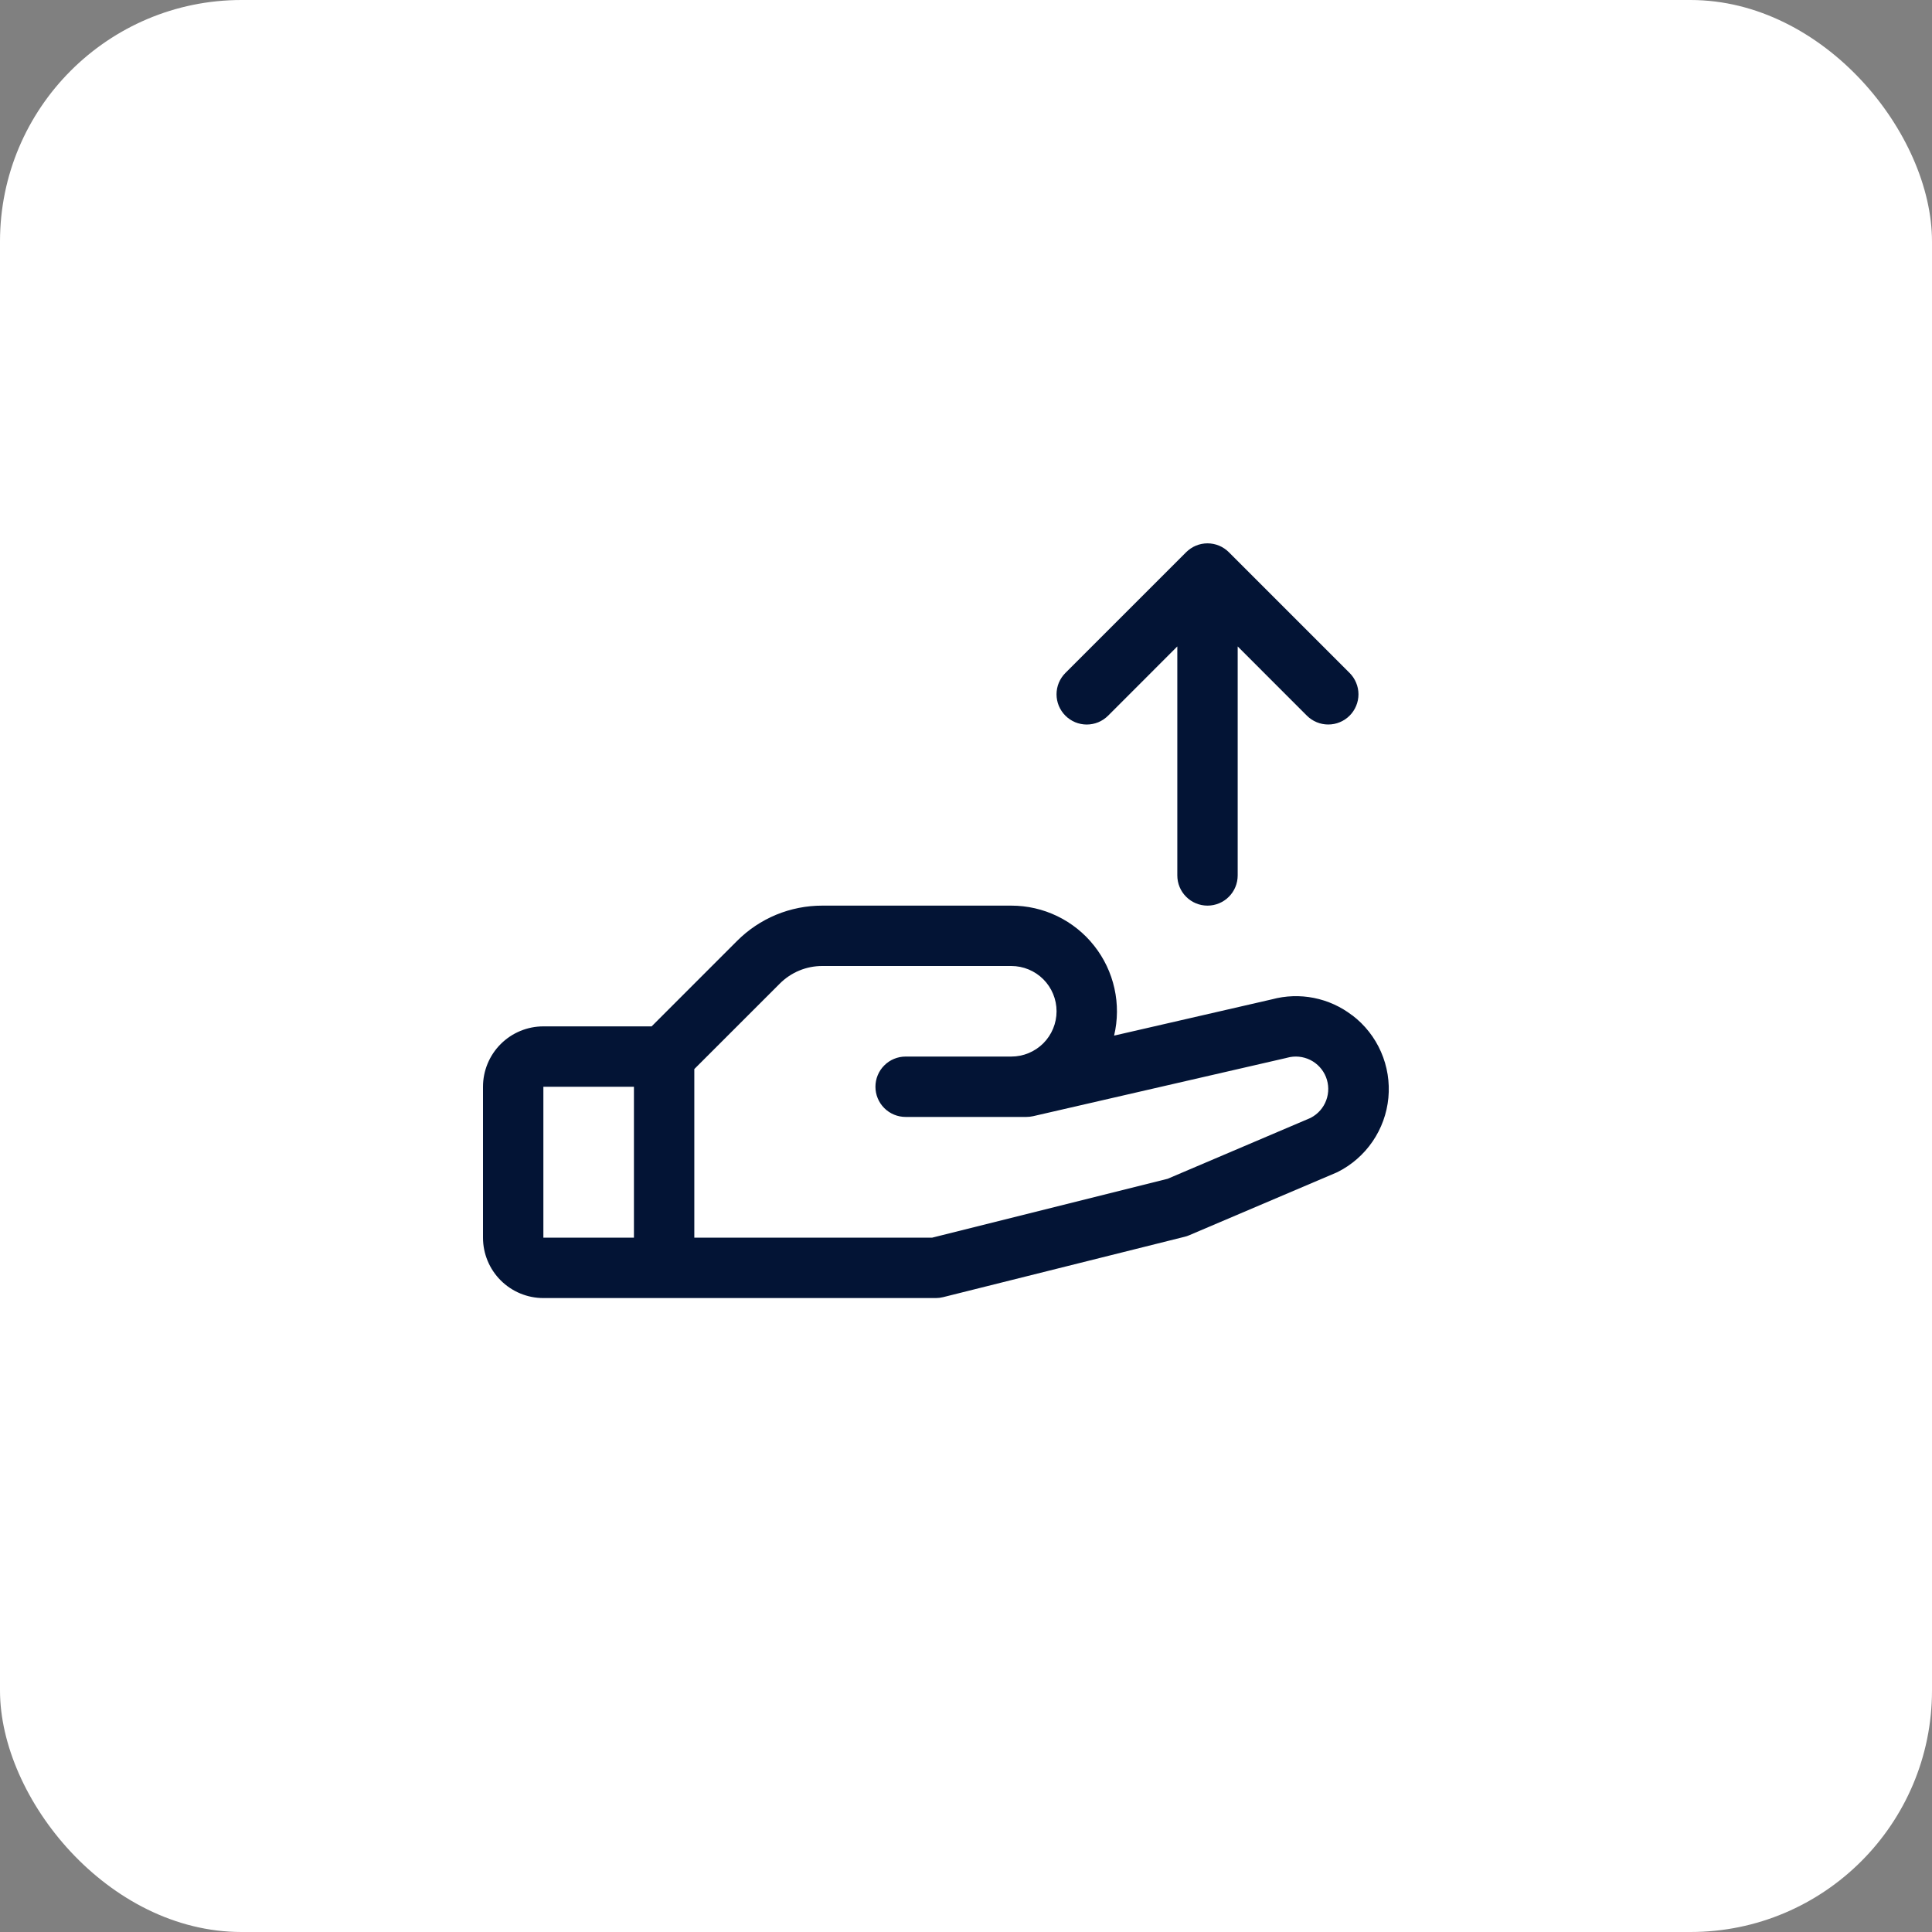<svg width="64" height="64" viewBox="0 0 64 64" fill="none" xmlns="http://www.w3.org/2000/svg">
<rect x="0" y="0" width="64" height="64" fill="#808080" stroke="none"/>
<rect width="64" height="64" rx="8" fill="white"/>
<path d="M44.791 33.633C44.419 33.346 43.986 33.15 43.526 33.058C43.065 32.966 42.59 32.982 42.136 33.104L36.906 34.306C37.028 33.792 37.032 33.257 36.917 32.742C36.803 32.226 36.573 31.743 36.245 31.329C35.918 30.914 35.501 30.58 35.025 30.349C34.55 30.119 34.028 30 33.5 30H27.242C26.717 29.999 26.196 30.102 25.711 30.302C25.225 30.504 24.785 30.799 24.414 31.171L21.586 34H18C17.47 34 16.961 34.211 16.586 34.586C16.211 34.961 16 35.47 16 36V41C16 41.53 16.211 42.039 16.586 42.414C16.961 42.789 17.47 43 18 43H31C31.082 43 31.163 42.99 31.242 42.97L39.242 40.97C39.294 40.958 39.344 40.941 39.392 40.92L44.25 38.852L44.305 38.828C44.772 38.594 45.172 38.246 45.467 37.815C45.762 37.385 45.943 36.886 45.992 36.366C46.041 35.847 45.957 35.323 45.748 34.845C45.539 34.366 45.211 33.949 44.796 33.633H44.791ZM21 41H18V36H21V41ZM43.429 37.026L38.679 39.049L30.875 41H23V35.414L25.829 32.586C26.014 32.4 26.234 32.252 26.477 32.151C26.72 32.05 26.98 31.999 27.242 32H33.5C33.898 32 34.279 32.158 34.561 32.439C34.842 32.721 35 33.102 35 33.5C35 33.898 34.842 34.279 34.561 34.561C34.279 34.842 33.898 35 33.5 35H30C29.735 35 29.48 35.105 29.293 35.293C29.105 35.48 29 35.735 29 36C29 36.265 29.105 36.52 29.293 36.707C29.48 36.895 29.735 37 30 37H34C34.075 37 34.15 36.991 34.224 36.975L42.599 35.049L42.638 35.039C42.893 34.968 43.166 34.994 43.404 35.112C43.641 35.23 43.827 35.432 43.925 35.679C44.022 35.925 44.025 36.199 43.933 36.448C43.841 36.697 43.66 36.903 43.425 37.026H43.429ZM35.292 23.707C35.2 23.615 35.126 23.504 35.075 23.383C35.025 23.262 34.999 23.131 34.999 23C34.999 22.869 35.025 22.738 35.075 22.617C35.126 22.496 35.2 22.385 35.292 22.293L39.292 18.293C39.385 18.2 39.496 18.126 39.617 18.075C39.739 18.025 39.869 17.999 40 17.999C40.131 17.999 40.261 18.025 40.383 18.075C40.504 18.126 40.615 18.2 40.708 18.293L44.708 22.293C44.8 22.385 44.874 22.496 44.924 22.617C44.975 22.738 45.001 22.869 45.001 23C45.001 23.131 44.975 23.262 44.924 23.383C44.874 23.504 44.8 23.615 44.708 23.707C44.615 23.8 44.504 23.874 44.383 23.924C44.261 23.975 44.131 24 44 24C43.869 24 43.739 23.975 43.617 23.924C43.496 23.874 43.385 23.8 43.292 23.707L41 21.414V29C41 29.265 40.895 29.52 40.707 29.707C40.52 29.895 40.265 30 40 30C39.735 30 39.48 29.895 39.293 29.707C39.105 29.52 39 29.265 39 29V21.414L36.708 23.707C36.615 23.8 36.504 23.874 36.383 23.925C36.261 23.975 36.131 24.001 36 24.001C35.869 24.001 35.739 23.975 35.617 23.925C35.496 23.874 35.385 23.8 35.292 23.707Z" fill="#031435"/>
</svg>
